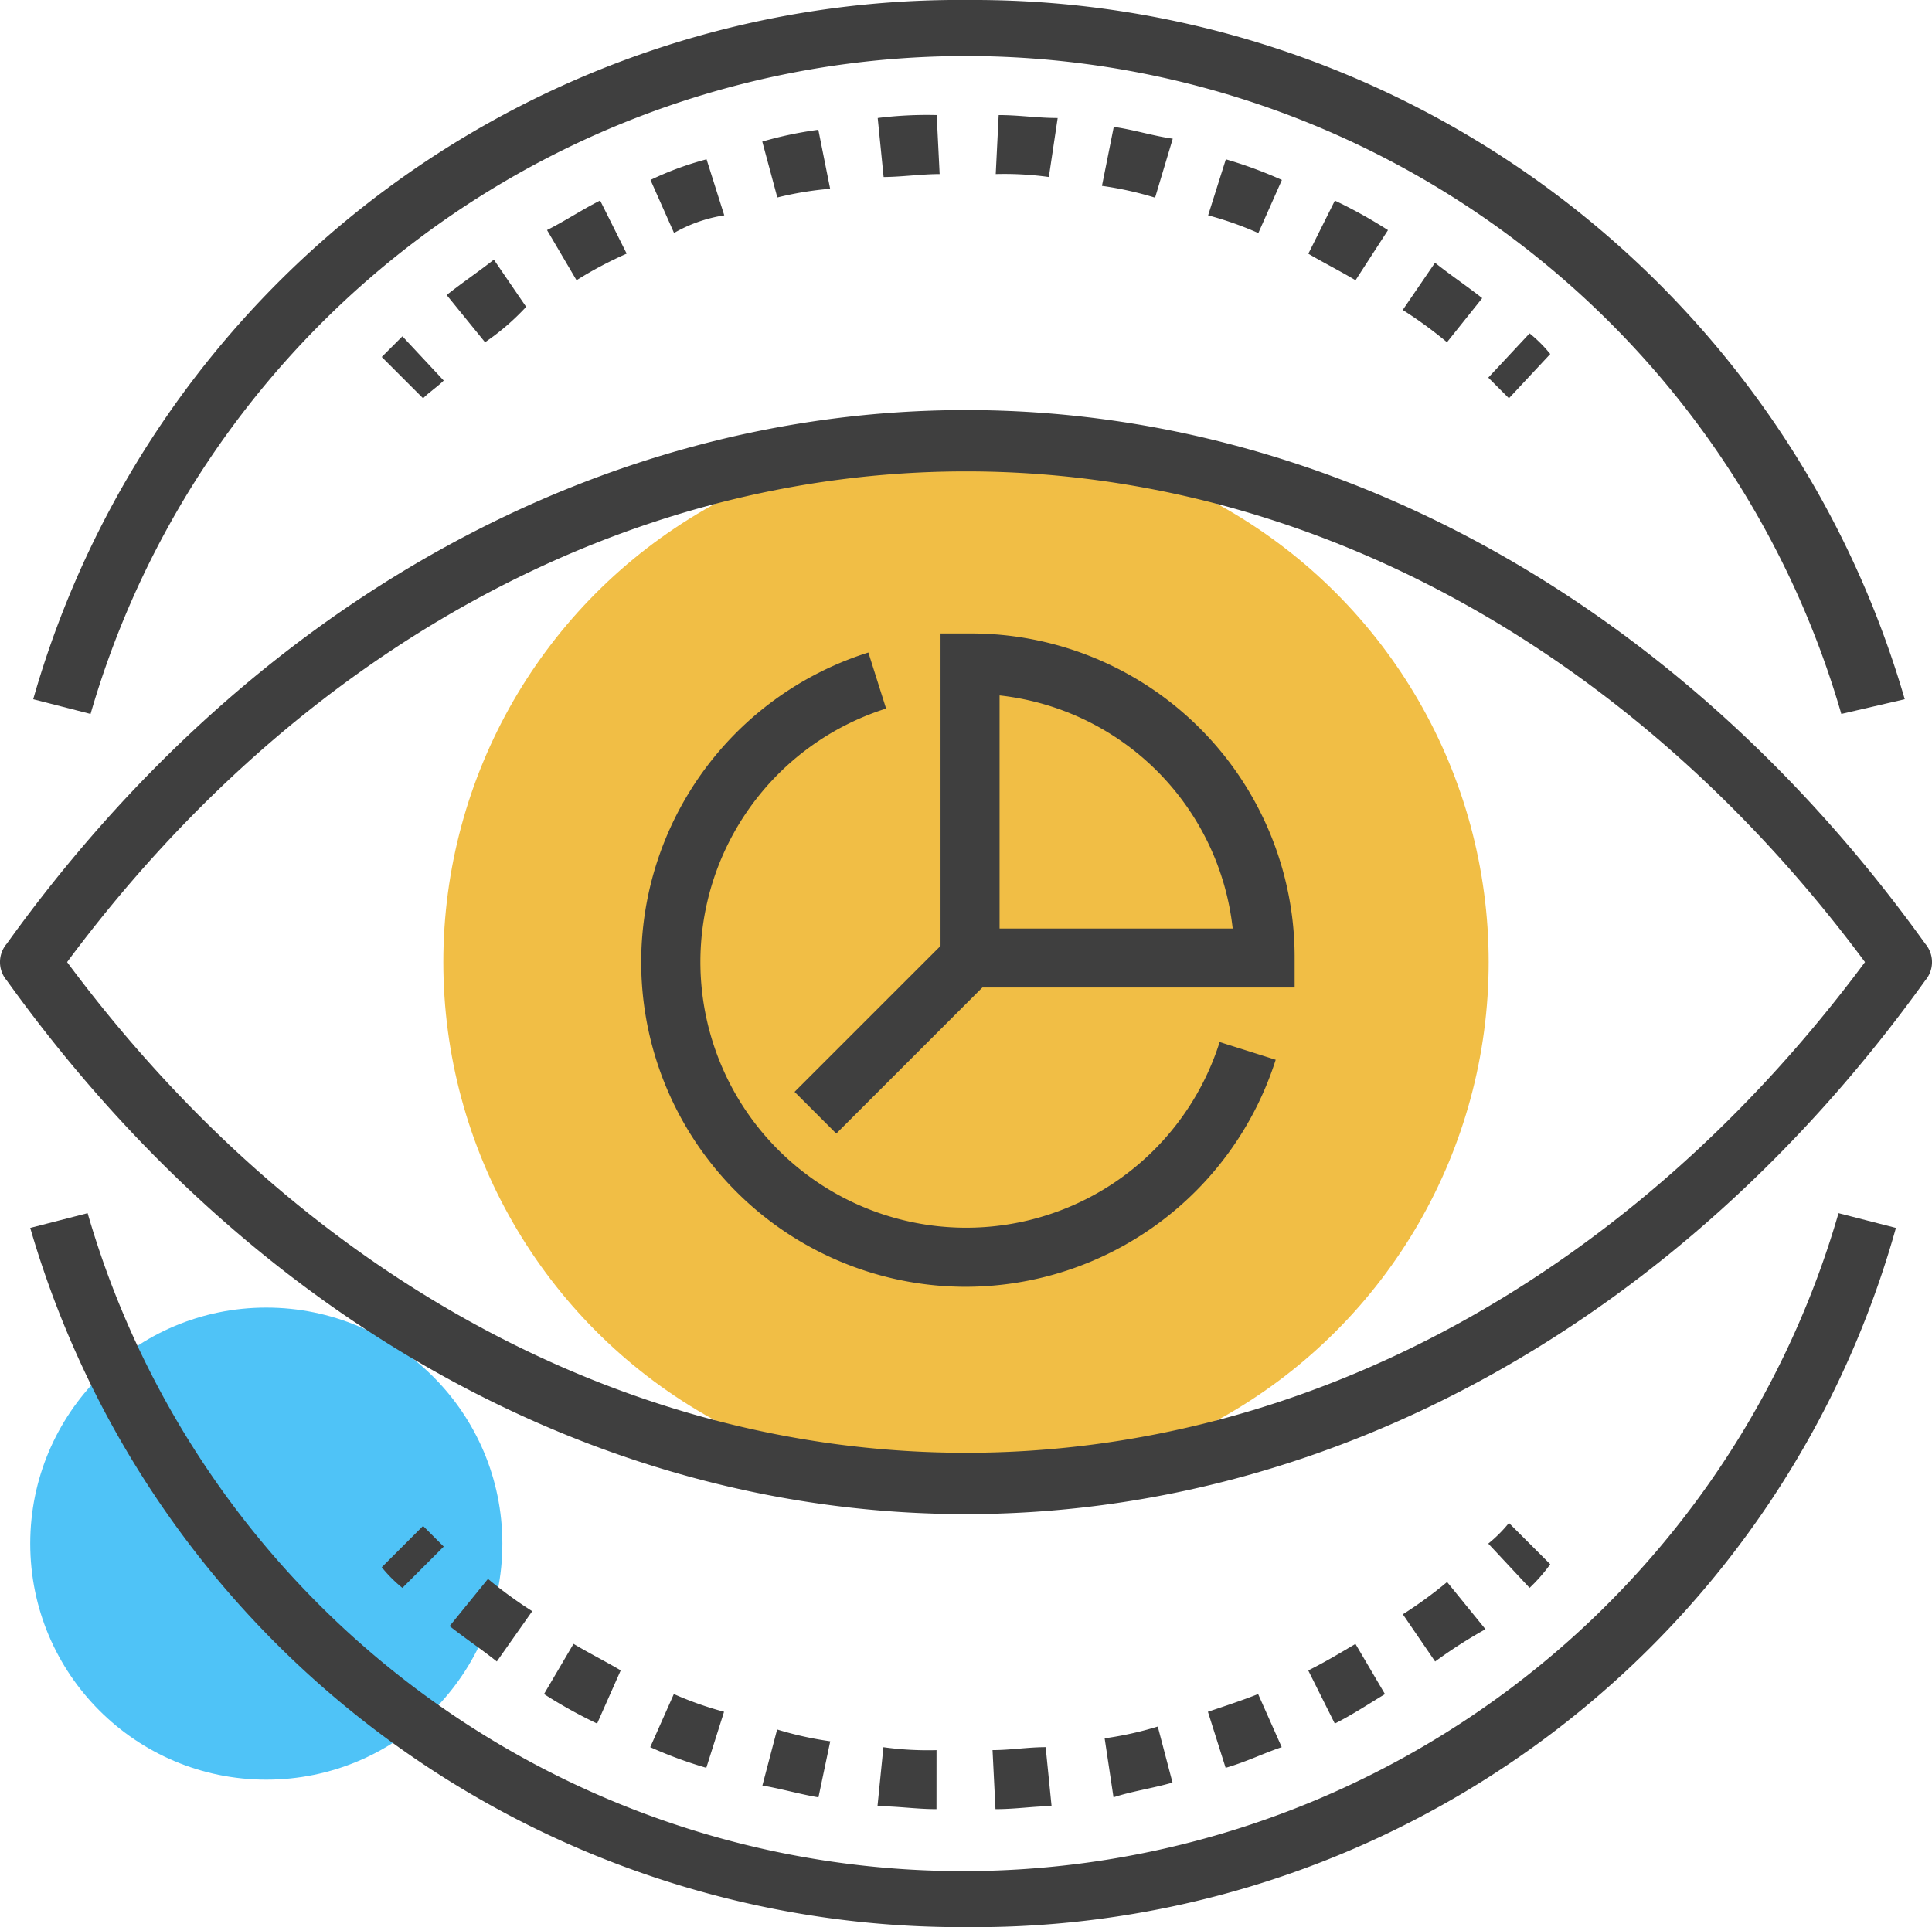 <svg xmlns="http://www.w3.org/2000/svg" width="53.868" height="53.742" viewBox="0 0 53.868 53.742"><defs><style>.a{fill:#f1be45;}.b{fill:#4fc3f7;}.c{fill:#3f3f3f;}</style></defs><g transform="translate(0 -0.6)"><ellipse class="a" cx="14.573" cy="14.571" rx="14.573" ry="14.571" transform="translate(12.361 12.859)"/><circle class="b" cx="6.582" cy="6.582" r="6.582" transform="translate(0.843 37.065)"/><g transform="translate(0 0.6)"><g transform="translate(10.644 3.209)"><path class="c" d="M98.952,93.528,97.8,92.376l.576-.576,1.152,1.234C99.363,93.2,99.116,93.363,98.952,93.528Z" transform="translate(-97.8 -85.63)"/><path class="c" d="M116.47,38.135l-1.07-1.316c.411-.329.9-.658,1.316-.987l.9,1.316A6.634,6.634,0,0,1,116.47,38.135Zm26.821,0a11.773,11.773,0,0,0-1.234-.9l.9-1.316c.411.329.9.658,1.316.987Zm-24.27-1.728-.823-1.4c.494-.247.987-.576,1.481-.823l.74,1.481A10.806,10.806,0,0,0,119.02,36.407Zm21.72,0c-.411-.247-.9-.494-1.316-.74l.74-1.481a13.312,13.312,0,0,1,1.481.823Zm-19-1.316-.658-1.481a8.772,8.772,0,0,1,1.563-.576l.494,1.563A4.051,4.051,0,0,0,121.735,35.091Zm16.29,0a9.464,9.464,0,0,0-1.4-.494l.494-1.563a12,12,0,0,1,1.563.576Zm-13.41-.987L124.2,32.54a10.579,10.579,0,0,1,1.563-.329l.329,1.645A9.273,9.273,0,0,0,124.614,34.1Zm10.531,0a9.567,9.567,0,0,0-1.481-.329l.329-1.645c.576.082,1.07.247,1.645.329Zm-7.569-.576-.165-1.645a11.026,11.026,0,0,1,1.645-.082l.082,1.645C128.646,33.445,128.07,33.528,127.576,33.528Zm4.607,0a8.942,8.942,0,0,0-1.481-.082l.082-1.645c.576,0,1.07.082,1.645.082Z" transform="translate(-113.59 -31.8)"/><path class="c" d="M398.376,92.81l-.576-.576L398.952,91a3.8,3.8,0,0,1,.576.576Z" transform="translate(-366.948 -84.912)"/><path class="c" d="M398.952,404.01l-1.152-1.234a3.8,3.8,0,0,0,.576-.576l1.152,1.152A4.707,4.707,0,0,1,398.952,404.01Z" transform="translate(-366.948 -362.938)"/><path class="c" d="M129.775,423.817c-.576,0-1.07-.082-1.645-.082l.165-1.645a8.948,8.948,0,0,0,1.481.082Zm1.645,0-.082-1.646c.494,0,.987-.082,1.481-.082l.165,1.645C132.49,423.735,132,423.817,131.42,423.817Zm-4.936-.329c-.494-.082-1.07-.247-1.563-.329l.411-1.563a9.565,9.565,0,0,0,1.481.329Zm8.227,0-.247-1.645a9.565,9.565,0,0,0,1.481-.329l.411,1.563C135.781,423.241,135.2,423.323,134.711,423.488Zm-11.354-.823a11.986,11.986,0,0,1-1.563-.576l.658-1.481a9.471,9.471,0,0,0,1.4.494Zm14.48,0-.494-1.563c.494-.165.987-.329,1.4-.494l.658,1.481C138.907,422.254,138.413,422.5,137.838,422.665Zm-17.524-1.234a13.309,13.309,0,0,1-1.481-.823l.823-1.4c.411.247.9.494,1.316.74Zm20.568,0-.74-1.481c.494-.247.9-.494,1.316-.74l.823,1.4C141.869,420.855,141.375,421.185,140.882,421.431ZM117.516,419.7c-.411-.329-.9-.658-1.316-.987l1.07-1.316a11.771,11.771,0,0,0,1.234.9Zm26.162,0-.9-1.316a11.769,11.769,0,0,0,1.234-.9l1.07,1.316A13.393,13.393,0,0,0,143.679,419.7Z" transform="translate(-114.308 -376.575)"/><path class="c" d="M98.376,404.728a3.8,3.8,0,0,1-.576-.576L98.952,403l.576.576Z" transform="translate(-97.8 -363.655)"/></g><path class="c" d="M26.934,142.588C16.758,142.588,7,137.2.189,127.707a.79.79,0,0,1,0-1.026C7,117.188,16.758,111.8,26.934,111.8s19.933,5.388,26.745,14.881a.79.79,0,0,1,0,1.026C46.867,137.2,37.111,142.588,26.934,142.588ZM1.871,127.194c6.476,8.723,15.559,13.684,25.063,13.684S45.521,135.917,52,127.194c-6.476-8.723-15.559-13.684-25.063-13.684S8.347,118.471,1.871,127.194Z" transform="translate(0 -100.364)"/><path class="c" d="M34.293,338.11A27.032,27.032,0,0,1,8.2,318.611l1.6-.411a25.411,25.411,0,0,0,48.819,0l1.6.411A26.681,26.681,0,0,1,34.293,338.11Z" transform="translate(-7.357 -284.368)"/><path class="c" d="M59.414,20.51a25.409,25.409,0,0,0-48.815,0L9,20.1A26.859,26.859,0,0,1,35.091.6,27.03,27.03,0,0,1,61.182,20.1Z" transform="translate(-8.074 -0.6)"/><path class="c" d="M258.073,177.673H248.2V167.8h.823a9.024,9.024,0,0,1,9.05,9.05Zm-8.227-1.645h6.5a7.349,7.349,0,0,0-6.5-6.5Z" transform="translate(-221.976 -150.134)"/><path class="c" d="M177.25,189.488a9.053,9.053,0,0,1-2.715-17.688l.494,1.563a7.411,7.411,0,1,0,9.3,9.3l1.563.494A9.086,9.086,0,0,1,177.25,189.488Z" transform="translate(-150.323 -153.603)"/><rect class="c" width="1.645" height="5.841" transform="translate(23.317 31.612) rotate(-135)"/></g></g></svg>
